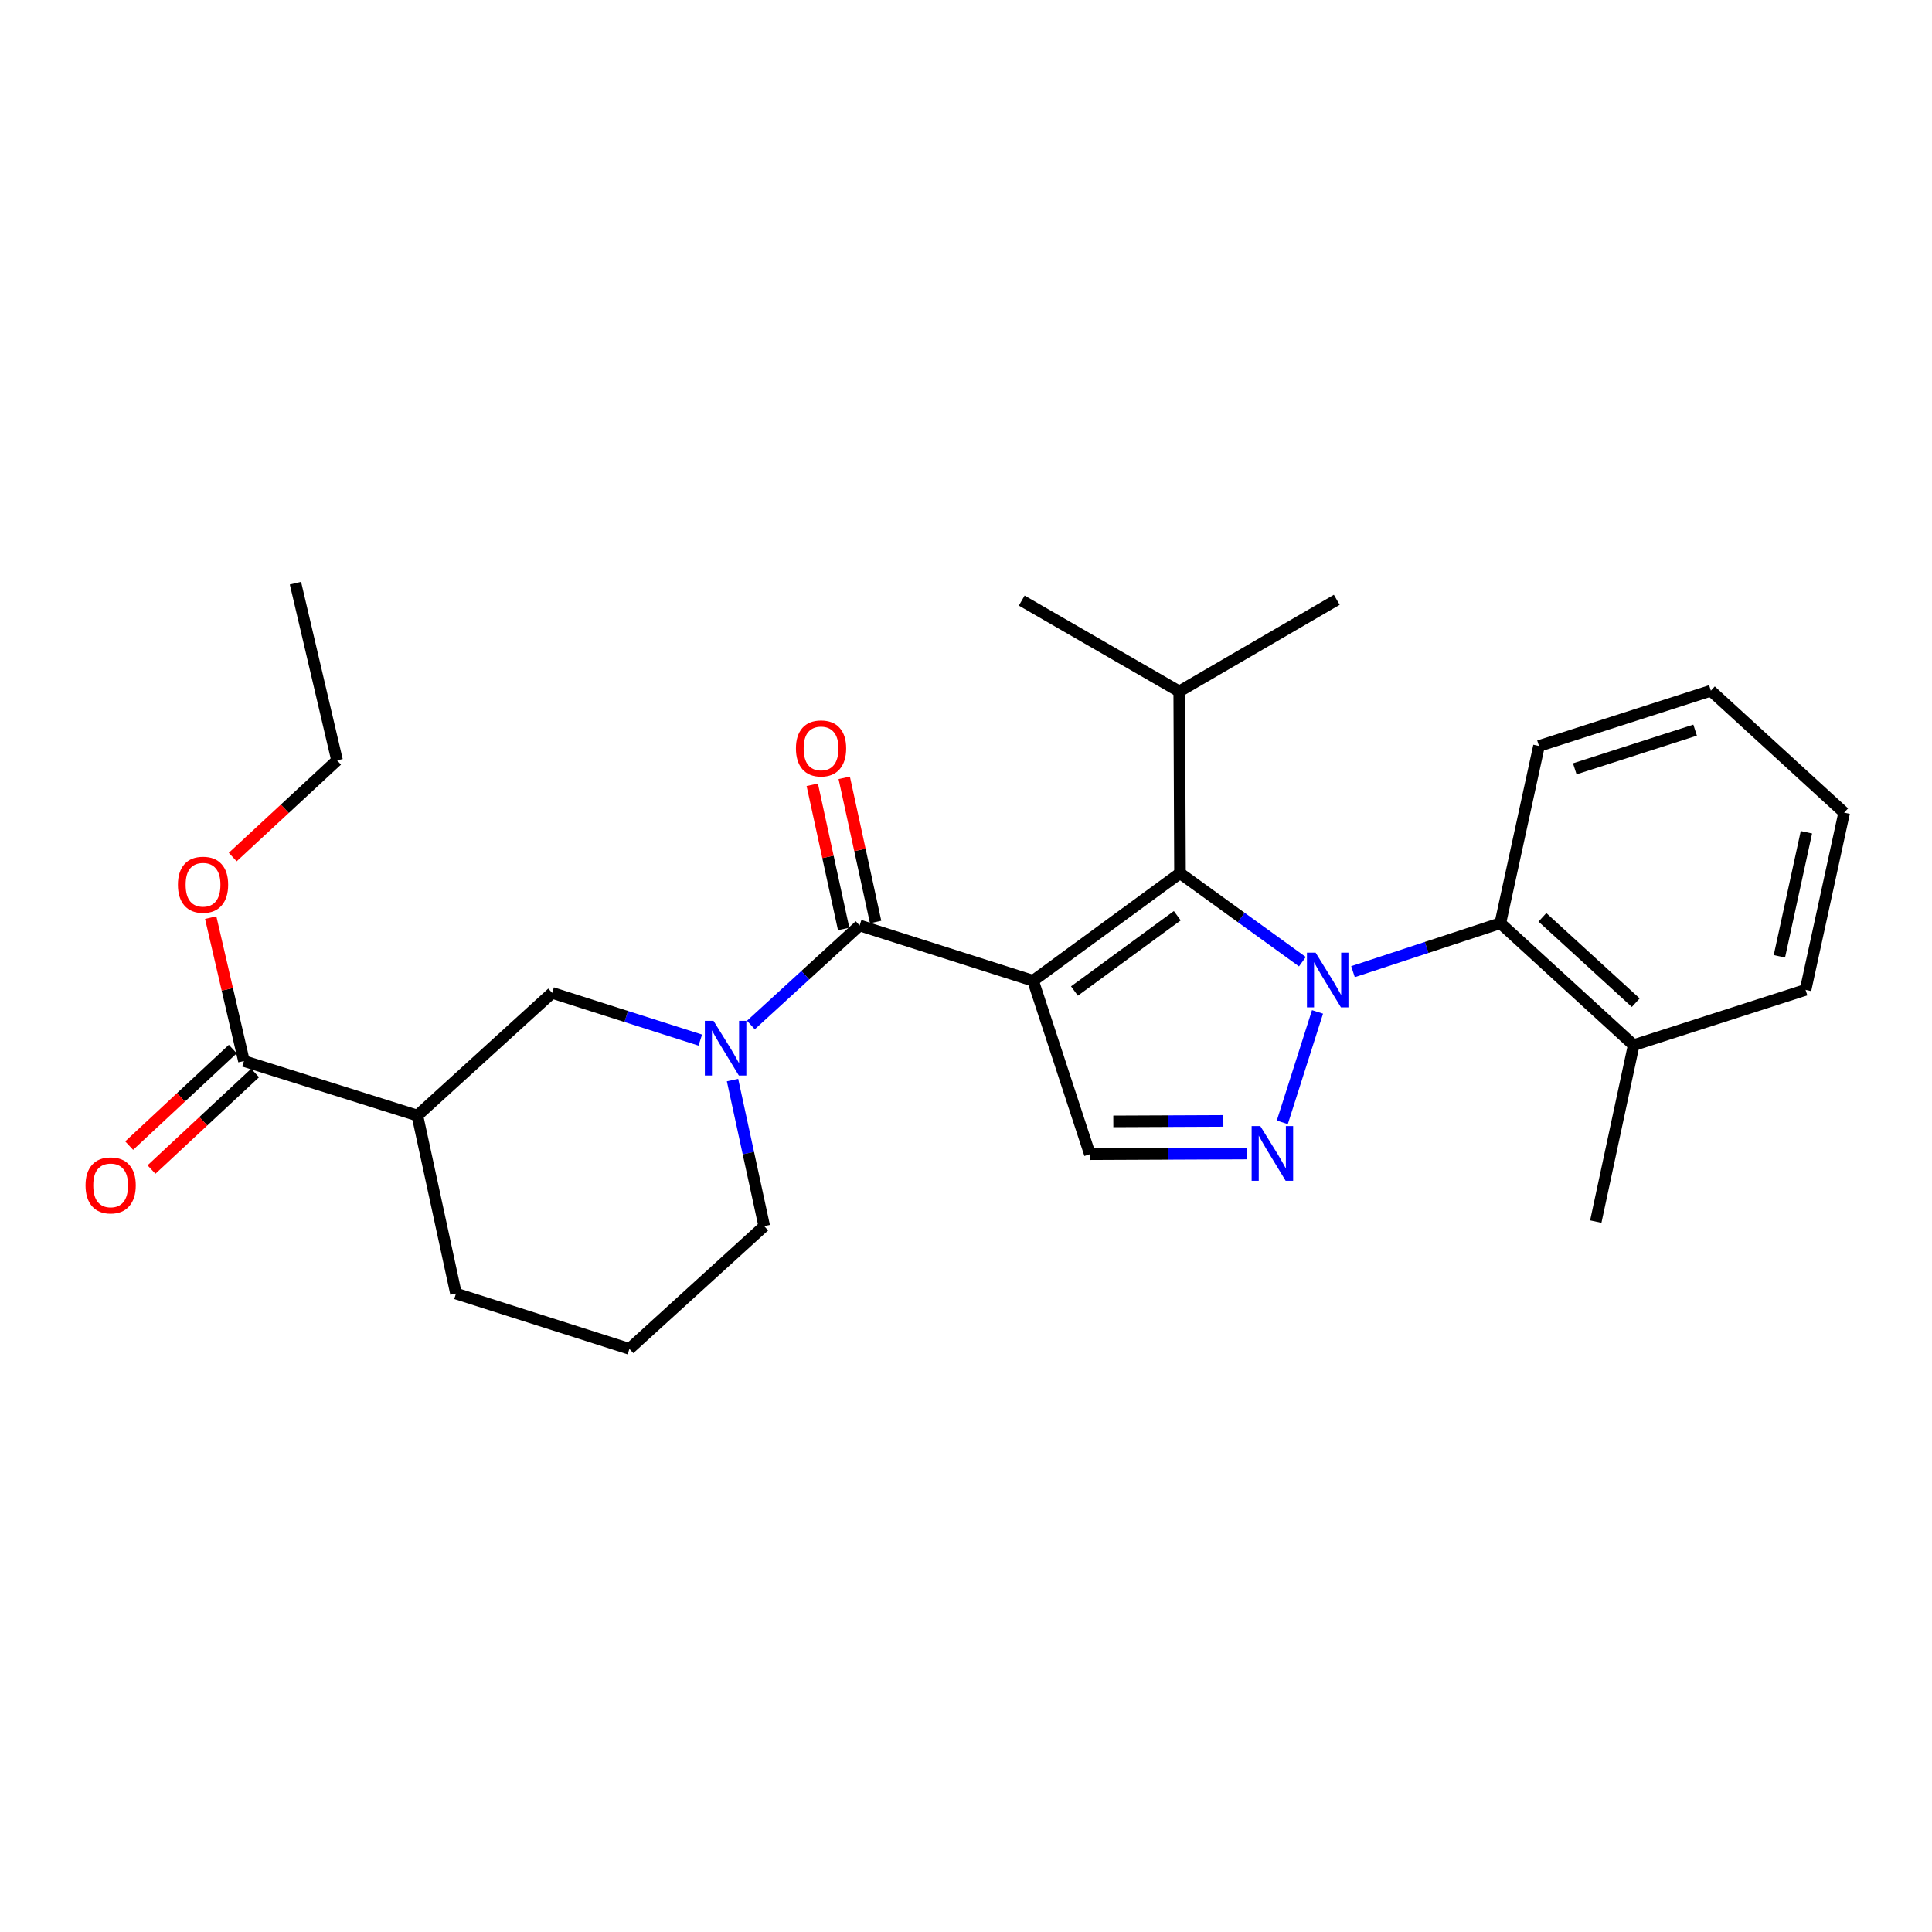 <?xml version='1.0' encoding='iso-8859-1'?>
<svg version='1.1' baseProfile='full'
              xmlns='http://www.w3.org/2000/svg'
                      xmlns:rdkit='http://www.rdkit.org/xml'
                      xmlns:xlink='http://www.w3.org/1999/xlink'
                  xml:space='preserve'
width='1000px' height='1000px' viewBox='0 0 1000 1000'>
<!-- END OF HEADER -->
<rect style='opacity:1.0;fill:#FFFFFF;stroke:none' width='1000' height='1000' x='0' y='0'> </rect>
<path class='bond-1' d='M 534.723,507.639 L 610.765,451.965' style='fill:none;fill-rule:evenodd;stroke:#000000;stroke-width:6px;stroke-linecap:butt;stroke-linejoin:miter;stroke-opacity:1' />
<path class='bond-1' d='M 556.133,512.951 L 609.362,473.979' style='fill:none;fill-rule:evenodd;stroke:#000000;stroke-width:6px;stroke-linecap:butt;stroke-linejoin:miter;stroke-opacity:1' />
<path class='bond-3' d='M 534.723,507.639 L 444.947,479.031' style='fill:none;fill-rule:evenodd;stroke:#000000;stroke-width:6px;stroke-linecap:butt;stroke-linejoin:miter;stroke-opacity:1' />
<path class='bond-5' d='M 534.723,507.639 L 564.122,597.415' style='fill:none;fill-rule:evenodd;stroke:#000000;stroke-width:6px;stroke-linecap:butt;stroke-linejoin:miter;stroke-opacity:1' />
<path class='bond-0' d='M 674.112,497.772 L 642.439,474.869' style='fill:none;fill-rule:evenodd;stroke:#0000FF;stroke-width:6px;stroke-linecap:butt;stroke-linejoin:miter;stroke-opacity:1' />
<path class='bond-0' d='M 642.439,474.869 L 610.765,451.965' style='fill:none;fill-rule:evenodd;stroke:#000000;stroke-width:6px;stroke-linecap:butt;stroke-linejoin:miter;stroke-opacity:1' />
<path class='bond-6' d='M 700.303,502.937 L 738.438,490.391' style='fill:none;fill-rule:evenodd;stroke:#0000FF;stroke-width:6px;stroke-linecap:butt;stroke-linejoin:miter;stroke-opacity:1' />
<path class='bond-6' d='M 738.438,490.391 L 776.573,477.845' style='fill:none;fill-rule:evenodd;stroke:#000000;stroke-width:6px;stroke-linecap:butt;stroke-linejoin:miter;stroke-opacity:1' />
<path class='bond-27' d='M 681.943,523.759 L 663.713,580.919' style='fill:none;fill-rule:evenodd;stroke:#0000FF;stroke-width:6px;stroke-linecap:butt;stroke-linejoin:miter;stroke-opacity:1' />
<path class='bond-13' d='M 610.765,451.965 L 610.37,357.889' style='fill:none;fill-rule:evenodd;stroke:#000000;stroke-width:6px;stroke-linecap:butt;stroke-linejoin:miter;stroke-opacity:1' />
<path class='bond-2' d='M 645.482,597.059 L 604.802,597.237' style='fill:none;fill-rule:evenodd;stroke:#0000FF;stroke-width:6px;stroke-linecap:butt;stroke-linejoin:miter;stroke-opacity:1' />
<path class='bond-2' d='M 604.802,597.237 L 564.122,597.415' style='fill:none;fill-rule:evenodd;stroke:#000000;stroke-width:6px;stroke-linecap:butt;stroke-linejoin:miter;stroke-opacity:1' />
<path class='bond-2' d='M 633.204,580.179 L 604.728,580.304' style='fill:none;fill-rule:evenodd;stroke:#0000FF;stroke-width:6px;stroke-linecap:butt;stroke-linejoin:miter;stroke-opacity:1' />
<path class='bond-2' d='M 604.728,580.304 L 576.252,580.428' style='fill:none;fill-rule:evenodd;stroke:#000000;stroke-width:6px;stroke-linecap:butt;stroke-linejoin:miter;stroke-opacity:1' />
<path class='bond-4' d='M 444.947,479.031 L 416.802,504.786' style='fill:none;fill-rule:evenodd;stroke:#000000;stroke-width:6px;stroke-linecap:butt;stroke-linejoin:miter;stroke-opacity:1' />
<path class='bond-4' d='M 416.802,504.786 L 388.657,530.542' style='fill:none;fill-rule:evenodd;stroke:#0000FF;stroke-width:6px;stroke-linecap:butt;stroke-linejoin:miter;stroke-opacity:1' />
<path class='bond-10' d='M 453.22,477.229 L 445.096,439.916' style='fill:none;fill-rule:evenodd;stroke:#000000;stroke-width:6px;stroke-linecap:butt;stroke-linejoin:miter;stroke-opacity:1' />
<path class='bond-10' d='M 445.096,439.916 L 436.972,402.603' style='fill:none;fill-rule:evenodd;stroke:#FF0000;stroke-width:6px;stroke-linecap:butt;stroke-linejoin:miter;stroke-opacity:1' />
<path class='bond-10' d='M 436.674,480.832 L 428.55,443.519' style='fill:none;fill-rule:evenodd;stroke:#000000;stroke-width:6px;stroke-linecap:butt;stroke-linejoin:miter;stroke-opacity:1' />
<path class='bond-10' d='M 428.55,443.519 L 420.426,406.206' style='fill:none;fill-rule:evenodd;stroke:#FF0000;stroke-width:6px;stroke-linecap:butt;stroke-linejoin:miter;stroke-opacity:1' />
<path class='bond-8' d='M 362.471,538.347 L 324.135,526.126' style='fill:none;fill-rule:evenodd;stroke:#0000FF;stroke-width:6px;stroke-linecap:butt;stroke-linejoin:miter;stroke-opacity:1' />
<path class='bond-8' d='M 324.135,526.126 L 285.799,513.904' style='fill:none;fill-rule:evenodd;stroke:#000000;stroke-width:6px;stroke-linecap:butt;stroke-linejoin:miter;stroke-opacity:1' />
<path class='bond-14' d='M 379.152,559.039 L 387.359,596.845' style='fill:none;fill-rule:evenodd;stroke:#0000FF;stroke-width:6px;stroke-linecap:butt;stroke-linejoin:miter;stroke-opacity:1' />
<path class='bond-14' d='M 387.359,596.845 L 395.567,634.65' style='fill:none;fill-rule:evenodd;stroke:#000000;stroke-width:6px;stroke-linecap:butt;stroke-linejoin:miter;stroke-opacity:1' />
<path class='bond-11' d='M 776.573,477.845 L 845.587,540.951' style='fill:none;fill-rule:evenodd;stroke:#000000;stroke-width:6px;stroke-linecap:butt;stroke-linejoin:miter;stroke-opacity:1' />
<path class='bond-11' d='M 798.352,474.814 L 846.662,518.988' style='fill:none;fill-rule:evenodd;stroke:#000000;stroke-width:6px;stroke-linecap:butt;stroke-linejoin:miter;stroke-opacity:1' />
<path class='bond-17' d='M 776.573,477.845 L 796.574,386.112' style='fill:none;fill-rule:evenodd;stroke:#000000;stroke-width:6px;stroke-linecap:butt;stroke-linejoin:miter;stroke-opacity:1' />
<path class='bond-7' d='M 216.033,577.405 L 285.799,513.904' style='fill:none;fill-rule:evenodd;stroke:#000000;stroke-width:6px;stroke-linecap:butt;stroke-linejoin:miter;stroke-opacity:1' />
<path class='bond-9' d='M 216.033,577.405 L 126.266,549.183' style='fill:none;fill-rule:evenodd;stroke:#000000;stroke-width:6px;stroke-linecap:butt;stroke-linejoin:miter;stroke-opacity:1' />
<path class='bond-16' d='M 216.033,577.405 L 236.014,669.534' style='fill:none;fill-rule:evenodd;stroke:#000000;stroke-width:6px;stroke-linecap:butt;stroke-linejoin:miter;stroke-opacity:1' />
<path class='bond-12' d='M 120.494,542.988 L 93.675,567.979' style='fill:none;fill-rule:evenodd;stroke:#000000;stroke-width:6px;stroke-linecap:butt;stroke-linejoin:miter;stroke-opacity:1' />
<path class='bond-12' d='M 93.675,567.979 L 66.856,592.969' style='fill:none;fill-rule:evenodd;stroke:#FF0000;stroke-width:6px;stroke-linecap:butt;stroke-linejoin:miter;stroke-opacity:1' />
<path class='bond-12' d='M 132.038,555.377 L 105.219,580.367' style='fill:none;fill-rule:evenodd;stroke:#000000;stroke-width:6px;stroke-linecap:butt;stroke-linejoin:miter;stroke-opacity:1' />
<path class='bond-12' d='M 105.219,580.367 L 78.4,605.358' style='fill:none;fill-rule:evenodd;stroke:#FF0000;stroke-width:6px;stroke-linecap:butt;stroke-linejoin:miter;stroke-opacity:1' />
<path class='bond-15' d='M 126.266,549.183 L 117.661,512.07' style='fill:none;fill-rule:evenodd;stroke:#000000;stroke-width:6px;stroke-linecap:butt;stroke-linejoin:miter;stroke-opacity:1' />
<path class='bond-15' d='M 117.661,512.07 L 109.055,474.958' style='fill:none;fill-rule:evenodd;stroke:#FF0000;stroke-width:6px;stroke-linecap:butt;stroke-linejoin:miter;stroke-opacity:1' />
<path class='bond-19' d='M 845.587,540.951 L 825.972,632.289' style='fill:none;fill-rule:evenodd;stroke:#000000;stroke-width:6px;stroke-linecap:butt;stroke-linejoin:miter;stroke-opacity:1' />
<path class='bond-20' d='M 845.587,540.951 L 934.554,512.352' style='fill:none;fill-rule:evenodd;stroke:#000000;stroke-width:6px;stroke-linecap:butt;stroke-linejoin:miter;stroke-opacity:1' />
<path class='bond-21' d='M 610.37,357.889 L 691.914,310.447' style='fill:none;fill-rule:evenodd;stroke:#000000;stroke-width:6px;stroke-linecap:butt;stroke-linejoin:miter;stroke-opacity:1' />
<path class='bond-22' d='M 610.37,357.889 L 528.844,310.861' style='fill:none;fill-rule:evenodd;stroke:#000000;stroke-width:6px;stroke-linecap:butt;stroke-linejoin:miter;stroke-opacity:1' />
<path class='bond-18' d='M 395.567,634.65 L 325.781,698.161' style='fill:none;fill-rule:evenodd;stroke:#000000;stroke-width:6px;stroke-linecap:butt;stroke-linejoin:miter;stroke-opacity:1' />
<path class='bond-23' d='M 120.454,443.615 L 147.457,418.589' style='fill:none;fill-rule:evenodd;stroke:#FF0000;stroke-width:6px;stroke-linecap:butt;stroke-linejoin:miter;stroke-opacity:1' />
<path class='bond-23' d='M 147.457,418.589 L 174.461,393.563' style='fill:none;fill-rule:evenodd;stroke:#000000;stroke-width:6px;stroke-linecap:butt;stroke-linejoin:miter;stroke-opacity:1' />
<path class='bond-28' d='M 236.014,669.534 L 325.781,698.161' style='fill:none;fill-rule:evenodd;stroke:#000000;stroke-width:6px;stroke-linecap:butt;stroke-linejoin:miter;stroke-opacity:1' />
<path class='bond-24' d='M 796.574,386.112 L 885.55,357.504' style='fill:none;fill-rule:evenodd;stroke:#000000;stroke-width:6px;stroke-linecap:butt;stroke-linejoin:miter;stroke-opacity:1' />
<path class='bond-24' d='M 815.103,397.942 L 877.387,377.916' style='fill:none;fill-rule:evenodd;stroke:#000000;stroke-width:6px;stroke-linecap:butt;stroke-linejoin:miter;stroke-opacity:1' />
<path class='bond-29' d='M 934.554,512.352 L 954.545,420.619' style='fill:none;fill-rule:evenodd;stroke:#000000;stroke-width:6px;stroke-linecap:butt;stroke-linejoin:miter;stroke-opacity:1' />
<path class='bond-29' d='M 921.008,494.987 L 935.002,430.773' style='fill:none;fill-rule:evenodd;stroke:#000000;stroke-width:6px;stroke-linecap:butt;stroke-linejoin:miter;stroke-opacity:1' />
<path class='bond-25' d='M 174.461,393.563 L 152.917,301.839' style='fill:none;fill-rule:evenodd;stroke:#000000;stroke-width:6px;stroke-linecap:butt;stroke-linejoin:miter;stroke-opacity:1' />
<path class='bond-26' d='M 885.55,357.504 L 954.545,420.619' style='fill:none;fill-rule:evenodd;stroke:#000000;stroke-width:6px;stroke-linecap:butt;stroke-linejoin:miter;stroke-opacity:1' />
<path  class='atom-1' d='M 680.951 493.084
L 690.231 508.084
Q 691.151 509.564, 692.631 512.244
Q 694.111 514.924, 694.191 515.084
L 694.191 493.084
L 697.951 493.084
L 697.951 521.404
L 694.071 521.404
L 684.111 505.004
Q 682.951 503.084, 681.711 500.884
Q 680.511 498.684, 680.151 498.004
L 680.151 521.404
L 676.471 521.404
L 676.471 493.084
L 680.951 493.084
' fill='#0000FF'/>
<path  class='atom-3' d='M 652.323 582.841
L 661.603 597.841
Q 662.523 599.321, 664.003 602.001
Q 665.483 604.681, 665.563 604.841
L 665.563 582.841
L 669.323 582.841
L 669.323 611.161
L 665.443 611.161
L 655.483 594.761
Q 654.323 592.841, 653.083 590.641
Q 651.883 588.441, 651.523 587.761
L 651.523 611.161
L 647.843 611.161
L 647.843 582.841
L 652.323 582.841
' fill='#0000FF'/>
<path  class='atom-5' d='M 369.306 528.362
L 378.586 543.362
Q 379.506 544.842, 380.986 547.522
Q 382.466 550.202, 382.546 550.362
L 382.546 528.362
L 386.306 528.362
L 386.306 556.682
L 382.426 556.682
L 372.466 540.282
Q 371.306 538.362, 370.066 536.162
Q 368.866 533.962, 368.506 533.282
L 368.506 556.682
L 364.826 556.682
L 364.826 528.362
L 369.306 528.362
' fill='#0000FF'/>
<path  class='atom-11' d='M 411.975 387.377
Q 411.975 380.577, 415.335 376.777
Q 418.695 372.977, 424.975 372.977
Q 431.255 372.977, 434.615 376.777
Q 437.975 380.577, 437.975 387.377
Q 437.975 394.257, 434.575 398.177
Q 431.175 402.057, 424.975 402.057
Q 418.735 402.057, 415.335 398.177
Q 411.975 394.297, 411.975 387.377
M 424.975 398.857
Q 429.295 398.857, 431.615 395.977
Q 433.975 393.057, 433.975 387.377
Q 433.975 381.817, 431.615 379.017
Q 429.295 376.177, 424.975 376.177
Q 420.655 376.177, 418.295 378.977
Q 415.975 381.777, 415.975 387.377
Q 415.975 393.097, 418.295 395.977
Q 420.655 398.857, 424.975 398.857
' fill='#FF0000'/>
<path  class='atom-13' d='M 44.271 613.554
Q 44.271 606.754, 47.631 602.954
Q 50.991 599.154, 57.271 599.154
Q 63.551 599.154, 66.911 602.954
Q 70.271 606.754, 70.271 613.554
Q 70.271 620.434, 66.871 624.354
Q 63.471 628.234, 57.271 628.234
Q 51.031 628.234, 47.631 624.354
Q 44.271 620.474, 44.271 613.554
M 57.271 625.034
Q 61.591 625.034, 63.911 622.154
Q 66.271 619.234, 66.271 613.554
Q 66.271 607.994, 63.911 605.194
Q 61.591 602.354, 57.271 602.354
Q 52.951 602.354, 50.591 605.154
Q 48.271 607.954, 48.271 613.554
Q 48.271 619.274, 50.591 622.154
Q 52.951 625.034, 57.271 625.034
' fill='#FF0000'/>
<path  class='atom-16' d='M 92.089 457.934
Q 92.089 451.134, 95.449 447.334
Q 98.809 443.534, 105.089 443.534
Q 111.369 443.534, 114.729 447.334
Q 118.089 451.134, 118.089 457.934
Q 118.089 464.814, 114.689 468.734
Q 111.289 472.614, 105.089 472.614
Q 98.849 472.614, 95.449 468.734
Q 92.089 464.854, 92.089 457.934
M 105.089 469.414
Q 109.409 469.414, 111.729 466.534
Q 114.089 463.614, 114.089 457.934
Q 114.089 452.374, 111.729 449.574
Q 109.409 446.734, 105.089 446.734
Q 100.769 446.734, 98.409 449.534
Q 96.089 452.334, 96.089 457.934
Q 96.089 463.654, 98.409 466.534
Q 100.769 469.414, 105.089 469.414
' fill='#FF0000'/>
</svg>
